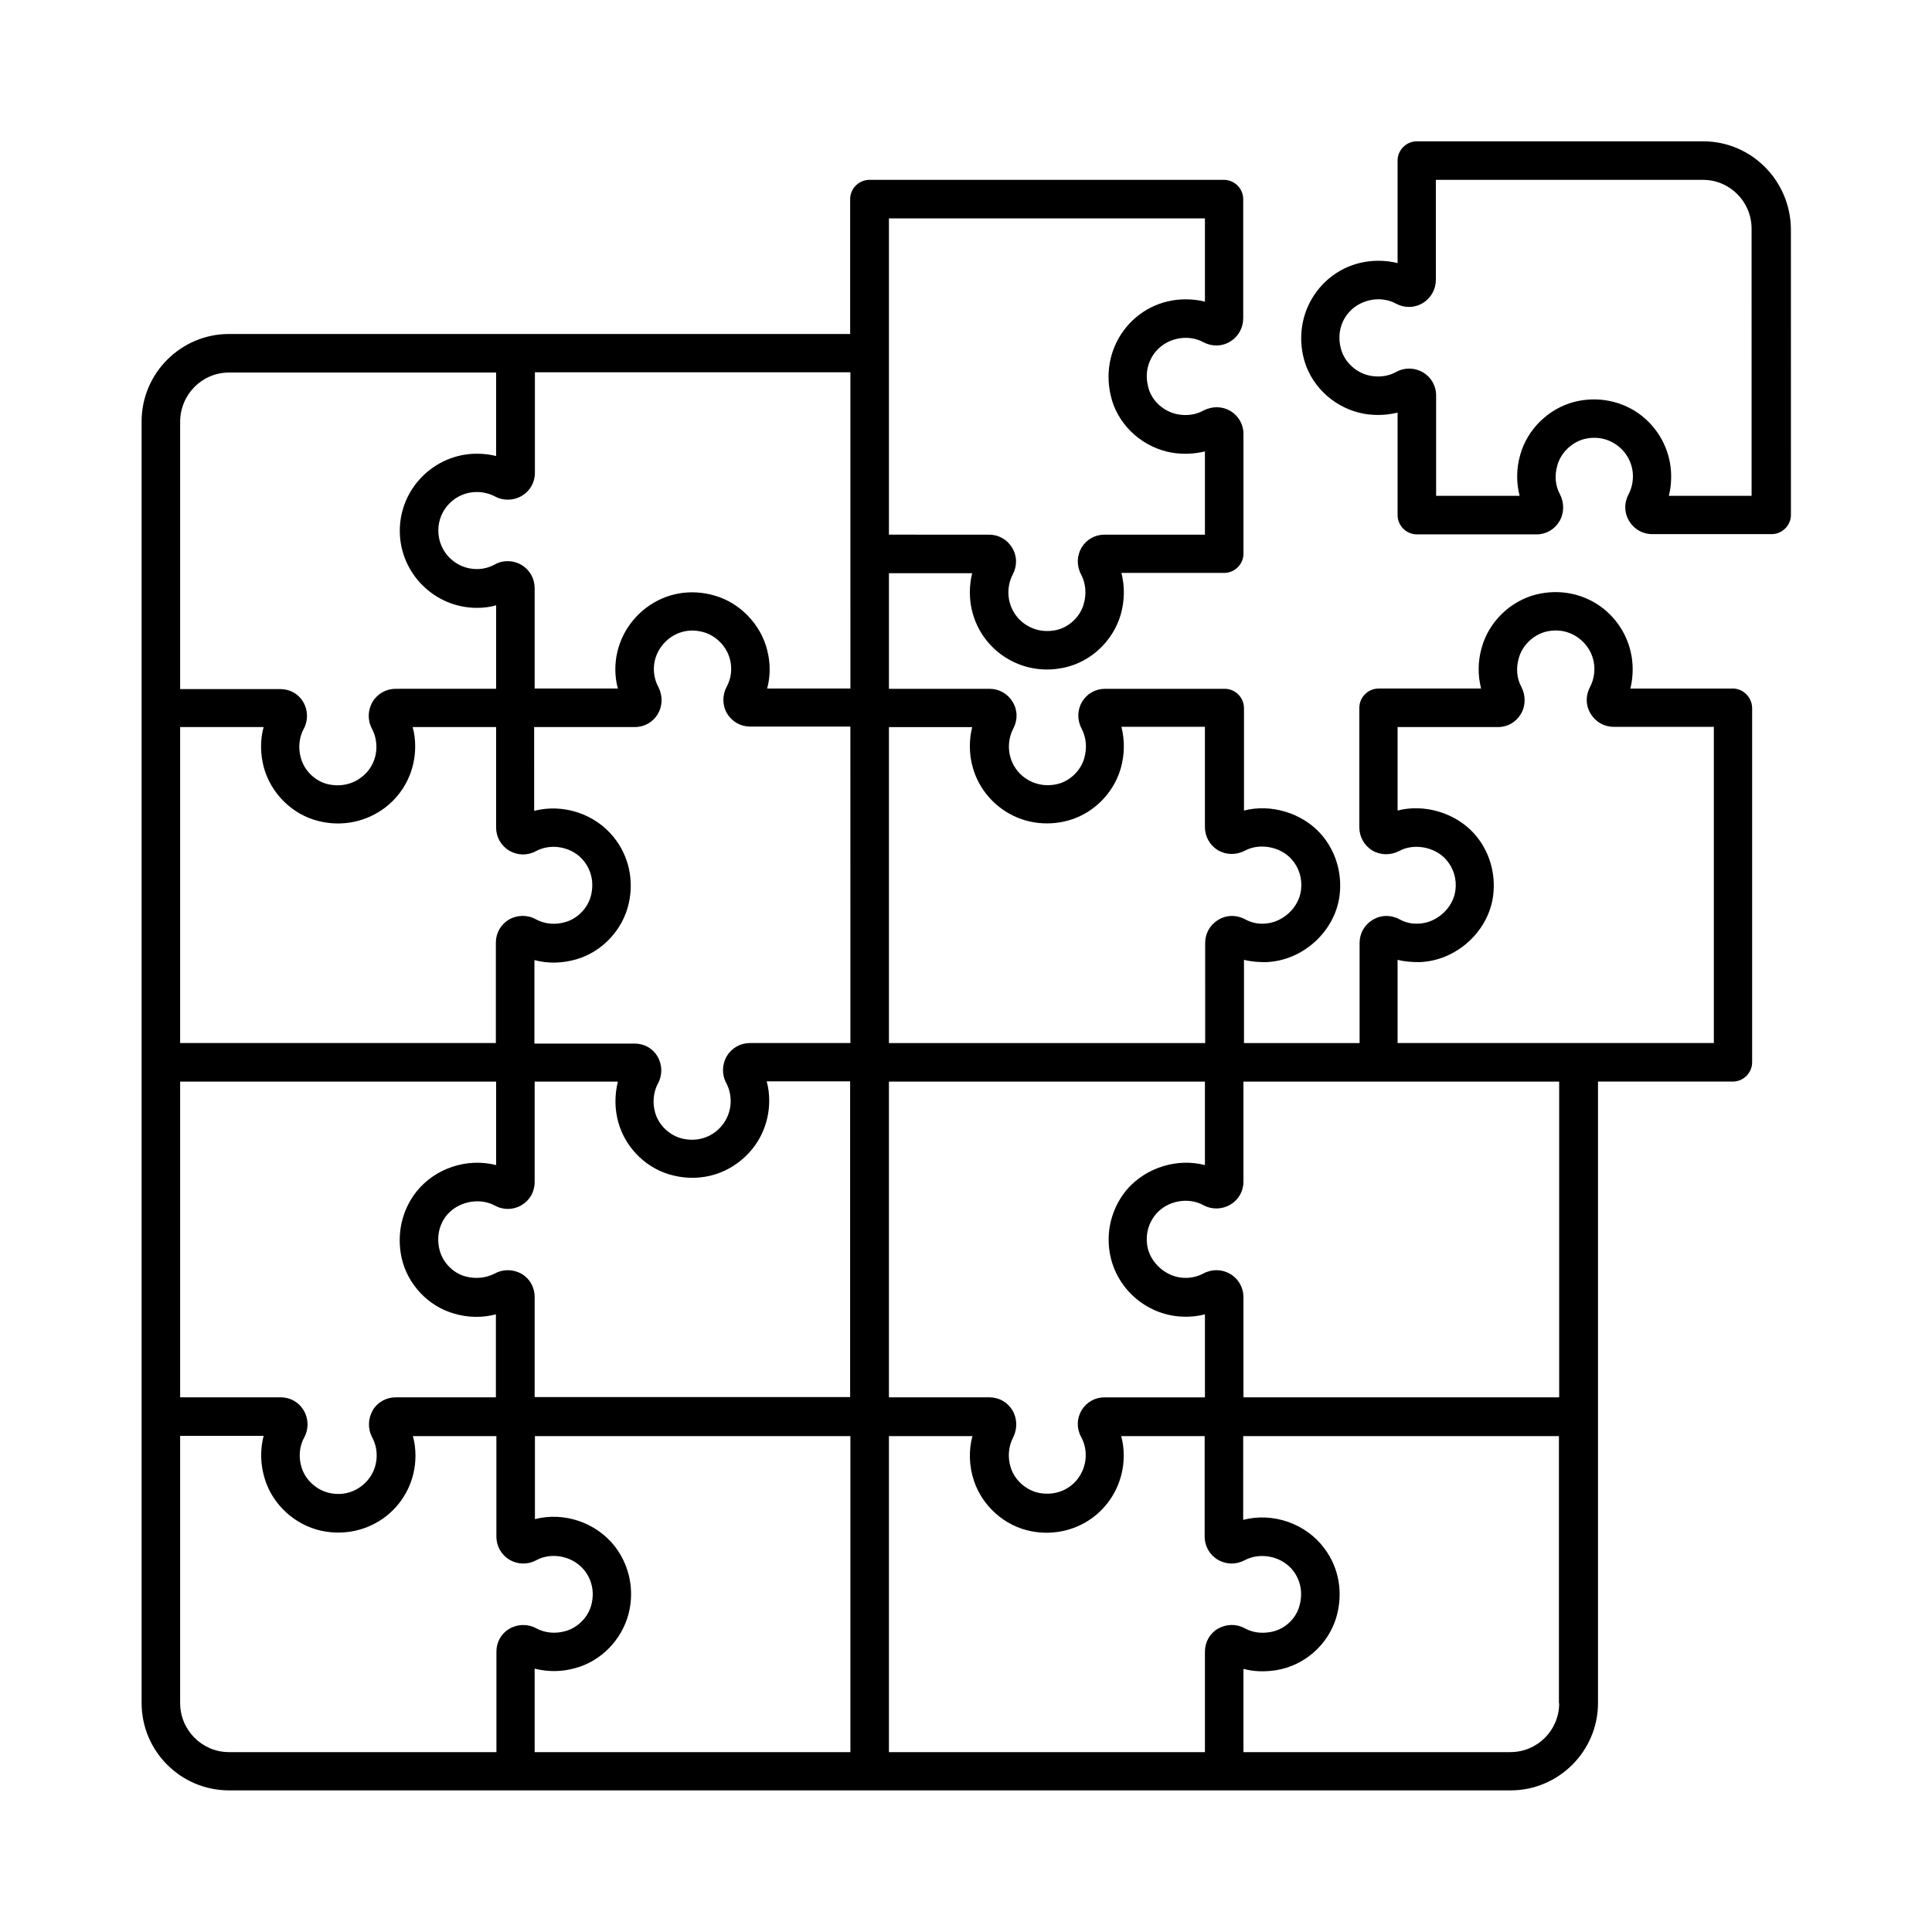 <?xml version="1.0" encoding="UTF-8"?>
<!-- Uploaded to: ICON Repo, www.svgrepo.com, Generator: ICON Repo Mixer Tools -->
<svg fill="#000000" width="800px" height="800px" version="1.1" viewBox="144 144 512 512" xmlns="http://www.w3.org/2000/svg">
 <g>
  <path d="m595.39 181.45h-75.91c-2.793 0-5.106 2.316-5.106 5.106v27.164c-1.633-0.41-3.336-0.613-5.106-0.613-6.535 0-12.527 2.996-16.406 8.238-3.879 5.242-5.039 11.984-3.133 18.449 2.18 7.148 8.441 12.594 15.93 13.891 2.996 0.477 5.922 0.34 8.715-0.34v27.164c0 2.793 2.316 5.106 5.106 5.106h31.727c2.519 0 4.766-1.293 6.059-3.473 1.293-2.18 1.293-4.902 0.137-7.148-1.227-2.246-1.496-4.969-0.68-7.691 0.887-3.269 3.746-6.059 7.082-6.945 3.269-0.816 6.469-0.137 8.988 1.84 2.519 1.973 3.949 4.902 3.949 8.035 0 1.703-0.41 3.336-1.156 4.766-1.227 2.316-1.156 4.969 0.203 7.148 1.293 2.109 3.539 3.402 6.059 3.402h31.66c2.793 0 5.106-2.316 5.106-5.106l-0.008-75.773c-0.133-12.801-10.484-23.219-23.215-23.219zm12.867 93.953h-21.992c0.41-1.633 0.613-3.336 0.613-5.106 0-6.332-2.859-12.188-7.828-16.137-4.969-3.879-11.508-5.242-17.77-3.676-6.945 1.77-12.594 7.352-14.434 14.16-1.02 3.609-1.02 7.285-0.137 10.758h-22.125v-26.621c0-2.519-1.293-4.766-3.402-6.059-2.18-1.293-4.832-1.43-7.215-0.137-1.973 1.09-4.289 1.43-6.672 1.02-3.609-0.613-6.809-3.402-7.828-6.809-1.02-3.402-0.477-6.738 1.496-9.395 2.996-4.016 8.781-5.242 13.004-2.926 2.316 1.227 4.969 1.156 7.148-0.203 2.109-1.293 3.402-3.609 3.402-6.129l-0.004-26.48h70.805c7.082 0 12.867 5.785 12.867 12.938l0.004 70.801z"/>
  <path d="m603.16 326.47h-27.098c0.41-1.633 0.613-3.336 0.613-5.106 0-6.332-2.859-12.188-7.828-16.137-4.969-3.879-11.438-5.242-17.77-3.676-6.945 1.77-12.594 7.352-14.434 14.16-1.02 3.609-1.02 7.285-0.137 10.758h-27.164c-2.793 0-5.106 2.316-5.106 5.106v31.66c0 2.519 1.293 4.832 3.402 6.129 2.18 1.293 4.832 1.363 7.215 0.137 3.746-2.043 9.328-1.156 12.391 2.316 1.973 2.246 2.859 5.176 2.449 8.168-0.613 4.699-5.039 8.645-9.734 8.781-1.84 0.137-3.676-0.34-5.106-1.156-2.316-1.227-4.969-1.156-7.148 0.203-2.109 1.293-3.402 3.539-3.402 6.059v26.551h-30.637v-22.059c1.84 0.477 3.746 0.613 5.719 0.613 9.734-0.273 18.383-8.035 19.609-17.633 0.75-5.922-1.02-11.848-4.902-16.273-5.039-5.719-13.414-8.102-20.426-6.262v-27.164c0-2.793-2.316-5.106-5.106-5.106h-31.727c-2.519 0-4.766 1.293-6.059 3.402-1.293 2.18-1.363 4.832-0.137 7.148 1.227 2.383 1.496 5.106 0.68 7.898-0.953 3.336-3.879 6.059-7.148 6.809-3.336 0.75-6.469 0-8.988-1.973-2.383-1.906-3.812-4.832-3.812-7.965 0-1.703 0.41-3.336 1.156-4.766 1.227-2.316 1.156-4.969-0.203-7.148-1.293-2.109-3.539-3.402-6.059-3.402l-26.688-0.004v-30.637h22.059c-0.41 1.633-0.613 3.336-0.613 5.106 0 6.262 2.793 12.051 7.625 15.93 3.676 2.926 8.168 4.492 12.867 4.492 1.566 0 3.133-0.203 4.699-0.543 6.945-1.566 12.73-7.012 14.773-13.957 1.09-3.746 1.09-7.559 0.203-11.098h27.234c2.793 0 5.106-2.316 5.106-5.106v-31.727c0-2.519-1.293-4.766-3.402-6.059-2.18-1.293-4.832-1.363-7.215-0.137-1.973 1.09-4.289 1.43-6.672 1.02-3.609-0.613-6.809-3.336-7.828-6.809-1.02-3.402-0.477-6.672 1.496-9.395 2.996-4.016 8.781-5.242 13.004-2.926 2.316 1.227 4.969 1.156 7.148-0.203 2.109-1.293 3.402-3.609 3.402-6.129v-31.59c0-2.793-2.316-5.106-5.106-5.106h-93.953c-2.793 0-5.106 2.316-5.106 5.106v35.742h-164.62c-12.73 0-23.148 10.418-23.148 23.148v339.66c0 12.801 10.418 23.148 23.148 23.148h339.66c12.73 0 23.148-10.418 23.148-23.148v-75.844-0.137-88.711h35.742c2.793 0 5.106-2.316 5.106-5.106v-93.953c-0.066-2.793-2.379-5.109-5.172-5.109zm-165.17 148.83c1.293 9.805 9.668 17.359 19.609 17.633 1.973 0.066 3.879-0.137 5.719-0.613v21.992h-26.621c-2.519 0-4.766 1.293-6.059 3.402-1.293 2.18-1.363 4.832-0.137 7.082 0.816 1.496 1.227 3.133 1.227 4.832 0 3.062-1.363 5.992-3.676 7.898-2.383 1.973-5.516 2.723-8.715 2.109-3.336-0.68-6.332-3.269-7.422-6.535-0.953-2.793-0.68-5.785 0.613-8.238 1.086-2.176 1.086-4.898-0.207-7.078-1.293-2.18-3.539-3.473-6.129-3.473h-26.617v-83.672h83.742v22.125c-7.285-1.906-15.453 0.613-20.492 6.262-3.816 4.43-5.652 10.352-4.836 16.273zm25.328 106.41v26.621h-83.742v-83.742h22.125c-1.02 3.812-0.887 7.965 0.41 11.848 2.246 6.738 8.168 11.984 15.113 13.344 6.129 1.227 12.461-0.34 17.156-4.223 4.699-3.879 7.422-9.668 7.422-15.797 0-1.77-0.203-3.473-0.68-5.176h22.125v26.621c0 2.519 1.293 4.832 3.473 6.129 2.18 1.293 4.832 1.363 7.148 0.137 4.223-2.246 10.008-1.02 12.938 2.926 1.973 2.656 2.519 5.992 1.496 9.395-1.02 3.473-4.152 6.195-7.762 6.738-2.383 0.41-4.699 0.066-6.672-1.02-2.246-1.227-4.902-1.156-7.148 0.137-2.109 1.227-3.402 3.543-3.402 6.062zm-152.71-10.145c1.566-6.262 0.203-12.73-3.676-17.77-4.969-6.332-13.414-9.191-21.172-7.215v-21.992h83.605v83.742h-83.676v-22.125c3.473 0.887 7.148 0.887 10.758-0.137 6.875-1.84 12.391-7.559 14.16-14.504zm-68.012-46.703c0.816 1.496 1.227 3.133 1.227 4.832 0 3.133-1.363 5.992-3.812 7.965-2.449 1.973-5.582 2.723-8.781 1.973-3.336-0.75-6.262-3.402-7.285-6.672-0.887-2.793-0.613-5.652 0.68-8.035 1.227-2.246 1.156-4.969-0.137-7.148-1.293-2.18-3.539-3.473-6.129-3.473l-26.621 0.004v-83.672h83.742v22.125c-7.691-1.973-16.137 0.816-21.105 7.012-3.879 4.902-5.309 11.301-3.949 17.566 1.566 7.012 7.012 12.801 13.891 14.773 3.676 1.09 7.488 1.156 11.098 0.203v21.992h-26.555c-2.519 0-4.832 1.293-6.059 3.402-1.293 2.25-1.363 4.902-0.203 7.152zm-28.664-177.43c1.906 6.875 7.559 12.461 14.5 14.16 6.262 1.566 12.73 0.203 17.77-3.676 4.969-3.879 7.828-9.734 7.828-16.137 0-1.703-0.203-3.473-0.68-5.106h22.125v26.621c0 2.519 1.293 4.832 3.473 6.129 2.18 1.293 4.832 1.363 7.082 0.137 4.152-2.246 9.805-1.09 12.73 2.656 1.973 2.519 2.656 5.652 1.906 8.918-0.75 3.336-3.473 6.262-6.809 7.215-2.723 0.816-5.516 0.543-7.898-0.75-2.246-1.227-4.969-1.156-7.148 0.137-2.109 1.293-3.402 3.539-3.402 6.059v26.621h-83.672v-83.738h22.125c-0.953 3.469-0.883 7.148 0.07 10.754zm98.312-10.754c2.519 0 4.766-1.293 6.059-3.402 1.293-2.18 1.363-4.832 0.203-7.148-0.816-1.496-1.227-3.199-1.227-4.832 0-3.199 1.566-6.195 4.152-8.168 2.656-1.973 5.856-2.519 9.121-1.566 3.269 0.953 5.992 3.746 6.875 7.082 0.68 2.586 0.34 5.106-0.816 7.285-1.227 2.246-1.227 4.969 0.066 7.148 1.293 2.18 3.609 3.473 6.129 3.473h26.551l0.008 83.867h-26.621c-2.519 0-4.832 1.293-6.129 3.473-1.293 2.18-1.363 4.902-0.137 7.148 0.75 1.43 1.156 3.062 1.156 4.766 0 3.133-1.43 6.059-3.879 8.035-2.519 1.973-5.652 2.656-8.918 1.906-3.402-0.816-6.262-3.539-7.215-6.875-0.75-2.656-0.477-5.445 0.75-7.762 1.227-2.246 1.156-4.969-0.137-7.148-1.293-2.18-3.539-3.402-6.059-3.402h-26.551v-22.125c3.539 0.953 7.352 0.887 11.098-0.203 6.875-1.973 12.324-7.828 13.891-14.773 1.43-6.262 0-12.664-3.949-17.566-4.969-6.195-13.344-8.988-21.105-7.012l-0.008-22.199zm-30.027 126.7c2.18-1.293 3.473-3.539 3.473-6.129v-26.617h22.059c-0.887 3.539-0.887 7.285 0.137 10.895 1.973 6.945 7.762 12.461 14.707 14.023 6.262 1.496 12.664 0.066 17.566-3.879 4.902-3.879 7.691-9.734 7.691-16 0-1.703-0.203-3.473-0.68-5.106h22.125v83.672h-83.605v-26.551c0-2.519-1.293-4.832-3.402-6.059-2.18-1.293-4.902-1.363-7.148-0.137-2.383 1.227-5.176 1.496-7.898 0.75-3.336-0.953-6.059-3.879-6.809-7.215-0.75-3.269-0.066-6.469 1.906-8.918 2.996-3.676 8.645-4.832 12.73-2.656 2.316 1.289 4.973 1.219 7.148-0.074zm126.43-105.66c4.902 3.949 11.301 5.379 17.566 3.949 6.945-1.566 12.73-7.012 14.773-13.957 1.09-3.746 1.09-7.559 0.203-11.098h22.125v26.551c0 2.519 1.293 4.832 3.402 6.129 2.18 1.293 4.832 1.363 7.215 0.137 3.746-2.043 9.328-1.156 12.391 2.316 1.973 2.246 2.859 5.176 2.449 8.238-0.613 4.699-5.039 8.645-9.734 8.781-1.84 0.137-3.609-0.34-5.106-1.156-2.316-1.227-4.969-1.156-7.148 0.203-2.109 1.293-3.402 3.539-3.402 6.059l0.004 26.551h-83.809v-83.738h22.059c-0.41 1.633-0.613 3.336-0.613 5.106 0 6.262 2.793 12.051 7.625 15.93zm-29.07-155.84h83.742v22.059c-1.633-0.41-3.336-0.613-5.106-0.613-6.535 0-12.527 2.996-16.406 8.238-3.879 5.242-5.039 11.984-3.133 18.449v0.066c2.18 7.148 8.441 12.594 15.93 13.891 2.996 0.477 5.922 0.34 8.715-0.34v22.059h-26.621c-2.519 0-4.766 1.293-6.059 3.402-1.293 2.18-1.363 4.832-0.137 7.148 1.227 2.383 1.496 5.106 0.68 7.898-0.953 3.336-3.879 6.059-7.148 6.809-3.336 0.75-6.469 0-8.988-1.973-2.383-1.906-3.812-4.832-3.812-7.965 0-1.703 0.41-3.336 1.156-4.766 1.227-2.316 1.156-4.969-0.203-7.148-1.293-2.109-3.539-3.402-6.059-3.402l-26.551-0.004zm-10.211 124.59h-22.059c0.887-3.336 0.887-6.809 0-10.211-1.703-6.809-7.215-12.527-13.957-14.434-6.332-1.84-12.867-0.68-18.043 3.199-5.176 3.879-8.238 9.941-8.238 16.34 0 1.703 0.203 3.402 0.68 5.106h-22.059v-26.621c0-2.519-1.293-4.832-3.473-6.129-2.18-1.293-4.902-1.363-7.082-0.137-1.496 0.816-3.062 1.227-4.766 1.227-5.652 0-10.211-4.562-10.211-10.211 0-5.652 4.562-10.211 10.211-10.211 1.703 0 3.269 0.41 4.766 1.156 2.246 1.227 4.969 1.156 7.148-0.137s3.473-3.539 3.473-6.129v-26.621l83.609 0.004zm-164.69-83.742h70.805v22.125c-1.633-0.41-3.336-0.613-5.106-0.613-11.234 0-20.426 9.191-20.426 20.426 0 11.234 9.191 20.426 20.426 20.426 1.77 0 3.473-0.203 5.106-0.68v22.125l-26.621 0.004c-2.519 0-4.832 1.293-6.129 3.473-1.293 2.18-1.363 4.902-0.137 7.148 0.75 1.43 1.156 3.062 1.156 4.766 0 3.199-1.43 6.129-3.949 8.035-2.519 1.973-5.719 2.586-8.988 1.84-3.336-0.816-6.195-3.609-7.082-6.945-0.75-2.656-0.477-5.379 0.75-7.691 1.227-2.246 1.156-4.969-0.137-7.148-1.293-2.18-3.539-3.402-6.059-3.402l-26.547-0.008v-70.805c0-7.219 5.789-13.074 12.938-13.074zm-12.938 352.6v-70.805h22.125c-0.953 3.676-0.887 7.625 0.34 11.508 2.109 6.738 7.898 12.051 14.844 13.617 6.195 1.363 12.527-0.066 17.43-3.949 4.832-3.879 7.625-9.668 7.625-15.93 0-1.77-0.203-3.473-0.68-5.176h22.125v26.621c0 2.519 1.293 4.832 3.473 6.129 2.18 1.293 4.832 1.363 7.082 0.137 4.152-2.246 9.805-1.09 12.801 2.723 1.973 2.519 2.656 5.719 1.84 8.988-0.816 3.336-3.609 6.195-6.945 7.082-2.656 0.75-5.379 0.477-7.691-0.75-2.246-1.227-4.969-1.156-7.148 0.137-2.18 1.293-3.402 3.539-3.402 6.059v26.621l-70.879-0.008c-7.148 0-12.938-5.856-12.938-13.004zm365.46 0.066c0 7.148-5.785 12.938-12.938 12.938h-70.734v-22.059c2.793 0.75 5.719 0.816 8.715 0.34 7.488-1.227 13.684-6.738 15.863-13.891 1.906-6.469 0.816-13.141-3.133-18.383-4.902-6.606-13.617-9.602-21.516-7.559l0.004-22.191h83.672v70.805zm0-81.086h-83.672v-26.551c0-2.519-1.293-4.832-3.473-6.129-2.18-1.293-4.832-1.363-7.148-0.137-1.566 0.816-3.269 1.227-5.106 1.156-4.766-0.137-9.191-4.086-9.805-8.781-0.41-3.062 0.477-5.992 2.449-8.238 3.062-3.473 8.512-4.426 12.461-2.246 2.246 1.227 4.969 1.156 7.148-0.137 2.18-1.293 3.473-3.539 3.473-6.129v-26.48h83.672zm40.852-93.887h-83.676v-22.059c1.84 0.477 3.746 0.613 5.719 0.613 9.734-0.273 18.383-8.035 19.609-17.633 0.75-5.922-1.02-11.848-4.902-16.273-5.039-5.719-13.414-8.102-20.426-6.262v-22.125h26.621c2.519 0 4.766-1.293 6.059-3.473 1.293-2.18 1.293-4.902 0.137-7.148-1.227-2.246-1.496-4.969-0.68-7.691 0.887-3.269 3.746-6.059 7.082-6.945 3.269-0.816 6.469-0.137 8.988 1.84 2.519 1.973 3.949 4.902 3.949 8.035 0 1.703-0.41 3.336-1.156 4.766-1.227 2.316-1.156 4.969 0.203 7.148 1.293 2.109 3.539 3.402 6.059 3.402h26.551v83.805z"/>
 </g>
</svg>